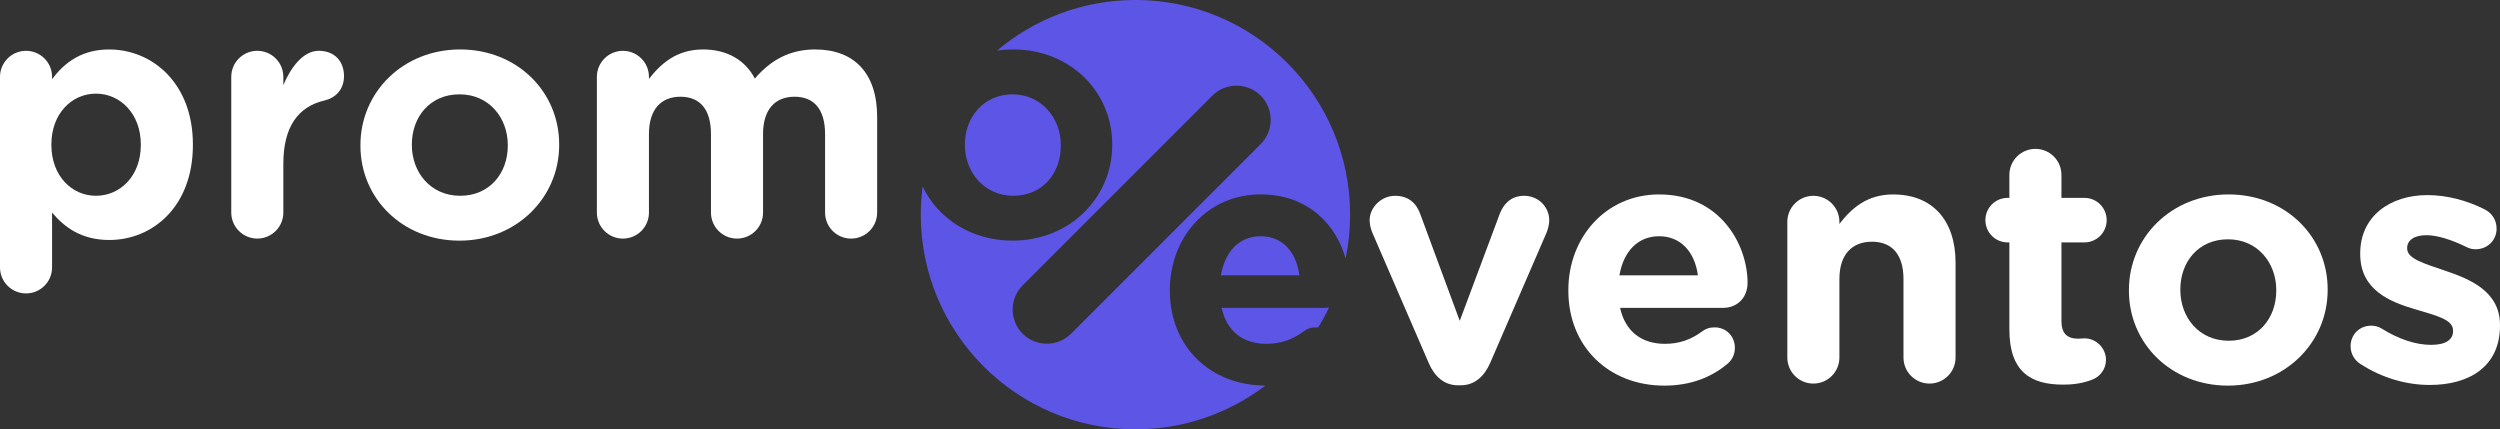 <svg xmlns="http://www.w3.org/2000/svg" id="Camada_2" data-name="Camada 2" viewBox="0 0 1300.22 223.3"><rect x="0" y="0" width="1300.22" height="223.3" fill="#333333" stroke="none"/><defs><style>      .cls-1 {        fill: #5d55e6;      }      .cls-2 {        fill: #fff;      }    </style></defs><g id="Camada_1-2" data-name="Camada 1"><path class="cls-2" d="M56.84,25.72c-14.08,0-23.17,6.59-29.76,15.5v-1.25c0-7.48-6.06-13.54-13.54-13.54S0,32.49,0,39.97v99.09c0,7.48,6.06,13.54,13.54,13.54s13.54-6.06,13.54-13.54v-28.51c6.42,7.66,15.33,14.26,29.76,14.26,22.63,0,43.48-17.46,43.48-49.36v-.36c0-31.9-21.21-49.36-43.48-49.36h0ZM73.24,75.44c0,16.04-10.69,26.38-23.35,26.38s-23.17-10.51-23.17-26.38v-.36c0-15.86,10.51-26.38,23.17-26.38s23.35,10.51,23.35,26.38v.36Z"></path><path class="cls-2" d="M165.72,26.43c-8.02,0-14.43,8.55-18.36,17.82v-4.28c0-7.48-6.06-13.54-13.54-13.54s-13.54,6.06-13.54,13.54v70.57c0,7.48,6.06,13.54,13.54,13.54s13.54-6.06,13.54-13.54v-25.31c0-19.25,7.66-29.76,21.39-32.97,5.52-1.25,10.16-5.52,10.16-12.65,0-7.66-4.81-13.19-13.19-13.19h0Z"></path><path class="cls-2" d="M239.32,25.72c-29.76,0-51.86,22.28-51.86,49.72v.36c0,27.44,21.92,49.36,51.5,49.36s51.86-22.28,51.86-49.72v-.36c0-27.44-21.92-49.36-51.5-49.36ZM264.1,75.8c0,14.08-9.27,26.02-24.77,26.02s-25.13-12.3-25.13-26.38v-.36c0-14.08,9.27-26.02,24.77-26.02s25.13,12.3,25.13,26.38v.36Z"></path><path class="cls-2" d="M423.95,25.72c-13.01,0-22.99,5.35-31.37,15.15-4.99-9.62-14.43-15.15-26.91-15.15-13.72,0-21.92,7.31-28.16,15.33v-1.07c0-7.48-6.06-13.54-13.54-13.54s-13.54,6.06-13.54,13.54v70.57c0,7.48,6.06,13.54,13.54,13.54s13.54-6.06,13.54-13.54v-40.81c0-12.83,6.24-19.43,16.4-19.43s15.86,6.59,15.86,19.43v40.81c0,7.48,6.06,13.54,13.54,13.54s13.54-6.06,13.54-13.54v-40.81c0-12.83,6.24-19.43,16.4-19.43s15.86,6.59,15.86,19.43v40.81c0,7.48,6.06,13.54,13.54,13.54s13.54-6.06,13.54-13.54v-49.72c0-22.99-12.12-35.11-32.26-35.11h.02Z"></path><path class="cls-2" d="M792.7,101.83c-7.13,0-10.87,4.63-12.65,9.27l-20.85,55.78-20.49-55.42c-1.96-5.52-5.88-9.62-13.19-9.62s-13.19,6.24-13.19,12.65c0,2.5.71,4.81,1.43,6.59l29.23,67.54c3.03,7.13,8.02,11.76,15.33,11.76h1.43c7.31,0,12.3-4.81,15.33-11.76l29.23-67.54c.53-1.25,1.43-4.1,1.43-6.42,0-7.31-5.88-12.83-13.01-12.83h-.03Z"></path><path class="cls-2" d="M862.91,101.12c-27.8,0-47.23,22.45-47.23,49.72v.36c0,29.23,21.21,49.36,49.9,49.36,13.9,0,24.77-4.46,33.15-11.58,1.96-1.78,3.56-4.46,3.56-8.02,0-6.06-4.46-10.69-10.51-10.69-2.85,0-4.63.71-6.59,2.14-5.52,4.1-11.76,6.42-19.25,6.42-12.12,0-20.67-6.42-23.35-18.71h53.64c7.13,0,12.65-5.17,12.65-13.01,0-19.78-14.08-45.98-45.98-45.98h0ZM842.24,143.18c2.14-12.3,9.45-20.32,20.67-20.32s18.53,8.2,20.14,20.32h-40.81Z"></path><path class="cls-2" d="M984.63,101.12c-13.72,0-21.74,7.31-27.98,15.33v-1.07c0-7.48-6.06-13.54-13.54-13.54s-13.54,6.06-13.54,13.54v70.57c0,7.48,6.06,13.54,13.54,13.54s13.54-6.06,13.54-13.54v-40.81c0-12.83,6.59-19.43,16.93-19.43s16.4,6.59,16.4,19.43v40.81c0,7.48,6.06,13.54,13.54,13.54s13.54-6.06,13.54-13.54v-49.36c0-21.92-11.94-35.46-32.43-35.46h0Z"></path><path class="cls-2" d="M1084.07,126.07c6.42,0,11.58-5.17,11.58-11.58s-5.17-11.58-11.58-11.58h-11.94v-11.94c0-7.48-6.06-13.54-13.54-13.54s-13.54,6.06-13.54,13.54v11.94h-.89c-6.42,0-11.58,5.17-11.58,11.58s5.17,11.58,11.58,11.58h.89v45.27c0,22.1,11.23,28.69,27.8,28.69,5.88,0,10.51-.71,15.5-2.67,3.74-1.43,6.95-5.35,6.95-10.16,0-6.24-5.17-11.23-11.23-11.23-.53,0-2.32.18-3.21.18-6.06,0-8.73-3.03-8.73-9.27v-40.81h11.94Z"></path><path class="cls-2" d="M1159.09,101.12c-29.76,0-51.86,22.28-51.86,49.72v.36c0,27.44,21.92,49.36,51.5,49.36s51.86-22.28,51.86-49.72v-.36c0-27.44-21.92-49.36-51.5-49.36h0ZM1183.86,151.2c0,14.08-9.27,26.02-24.77,26.02s-25.13-12.3-25.13-26.38v-.36c0-14.08,9.27-26.02,24.77-26.02s25.13,12.3,25.13,26.38v.36Z"></path><path class="cls-2" d="M1271.36,140.68c-10.34-3.56-19.42-6.06-19.42-11.41v-.36c0-3.74,3.39-6.59,9.98-6.59,5.7,0,13.01,2.32,20.67,6.06,1.78.89,3.03,1.25,4.99,1.25,6.06,0,10.87-4.63,10.87-10.69,0-4.63-2.5-8.2-6.42-10.16-9.27-4.63-19.6-7.31-29.58-7.31-19.25,0-34.93,10.87-34.93,30.3v.36c0,18.53,15.15,24.77,28.51,28.69,10.51,3.21,19.78,5.17,19.78,11.05v.36c0,4.28-3.56,7.13-11.41,7.13s-16.75-2.85-25.84-8.55c-1.43-.89-3.39-1.43-5.35-1.43-6.06,0-10.69,4.63-10.69,10.69,0,4.28,2.32,7.48,5.17,9.27,11.58,7.48,24.24,10.87,36,10.87,20.67,0,36.53-9.62,36.53-30.83v-.36c0-17.46-15.5-23.88-28.87-28.34h0Z"></path><g><path class="cls-1" d="M526.95,101.82c15.5,0,24.77-11.94,24.77-26.02v-.36c0-14.08-10.16-26.38-25.13-26.38s-24.77,11.94-24.77,26.02v.36c0,14.08,10.16,26.38,25.13,26.38Z"></path><path class="cls-1" d="M655.65,122.86c-11.23,0-18.53,8.02-20.67,20.32h40.81c-1.6-12.12-8.73-20.32-20.14-20.32Z"></path><path class="cls-1" d="M635.34,160.11c2.67,12.3,11.23,18.71,23.35,18.71,7.48,0,13.72-2.32,19.25-6.42,1.96-1.43,3.74-2.14,6.59-2.14.35,0,.69.02,1.02.05,2.07-3.35,3.98-6.81,5.69-10.39-.73.12-1.48.18-2.26.18h-53.64Z"></path><path class="cls-1" d="M590.54,0c-27.44,0-52.56,9.9-72,26.32,2.72-.4,5.53-.61,8.41-.61,29.58,0,51.5,21.92,51.5,49.36v.36c0,27.44-22.1,49.72-51.86,49.72-21.38,0-38.75-11.45-46.75-28.16-.63,4.8-.96,9.69-.96,14.65,0,61.66,49.99,111.65,111.65,111.65,25.38,0,48.78-8.48,67.54-22.75-28.56-.12-49.65-20.22-49.65-49.36v-.36c0-27.27,19.43-49.72,47.23-49.72,25.4,0,39.5,16.61,44.19,33.36,1.53-7.37,2.34-15,2.34-22.82,0-61.66-49.99-111.65-111.65-111.65h.01ZM655.68,74.92l-98.65,98.65c-6.92,6.92-18.25,6.92-25.17,0h0c-6.92-6.92-6.92-18.25,0-25.17l98.65-98.65c6.92-6.92,18.25-6.92,25.17,0h0c6.92,6.92,6.92,18.25,0,25.17h0Z"></path></g></g></svg>